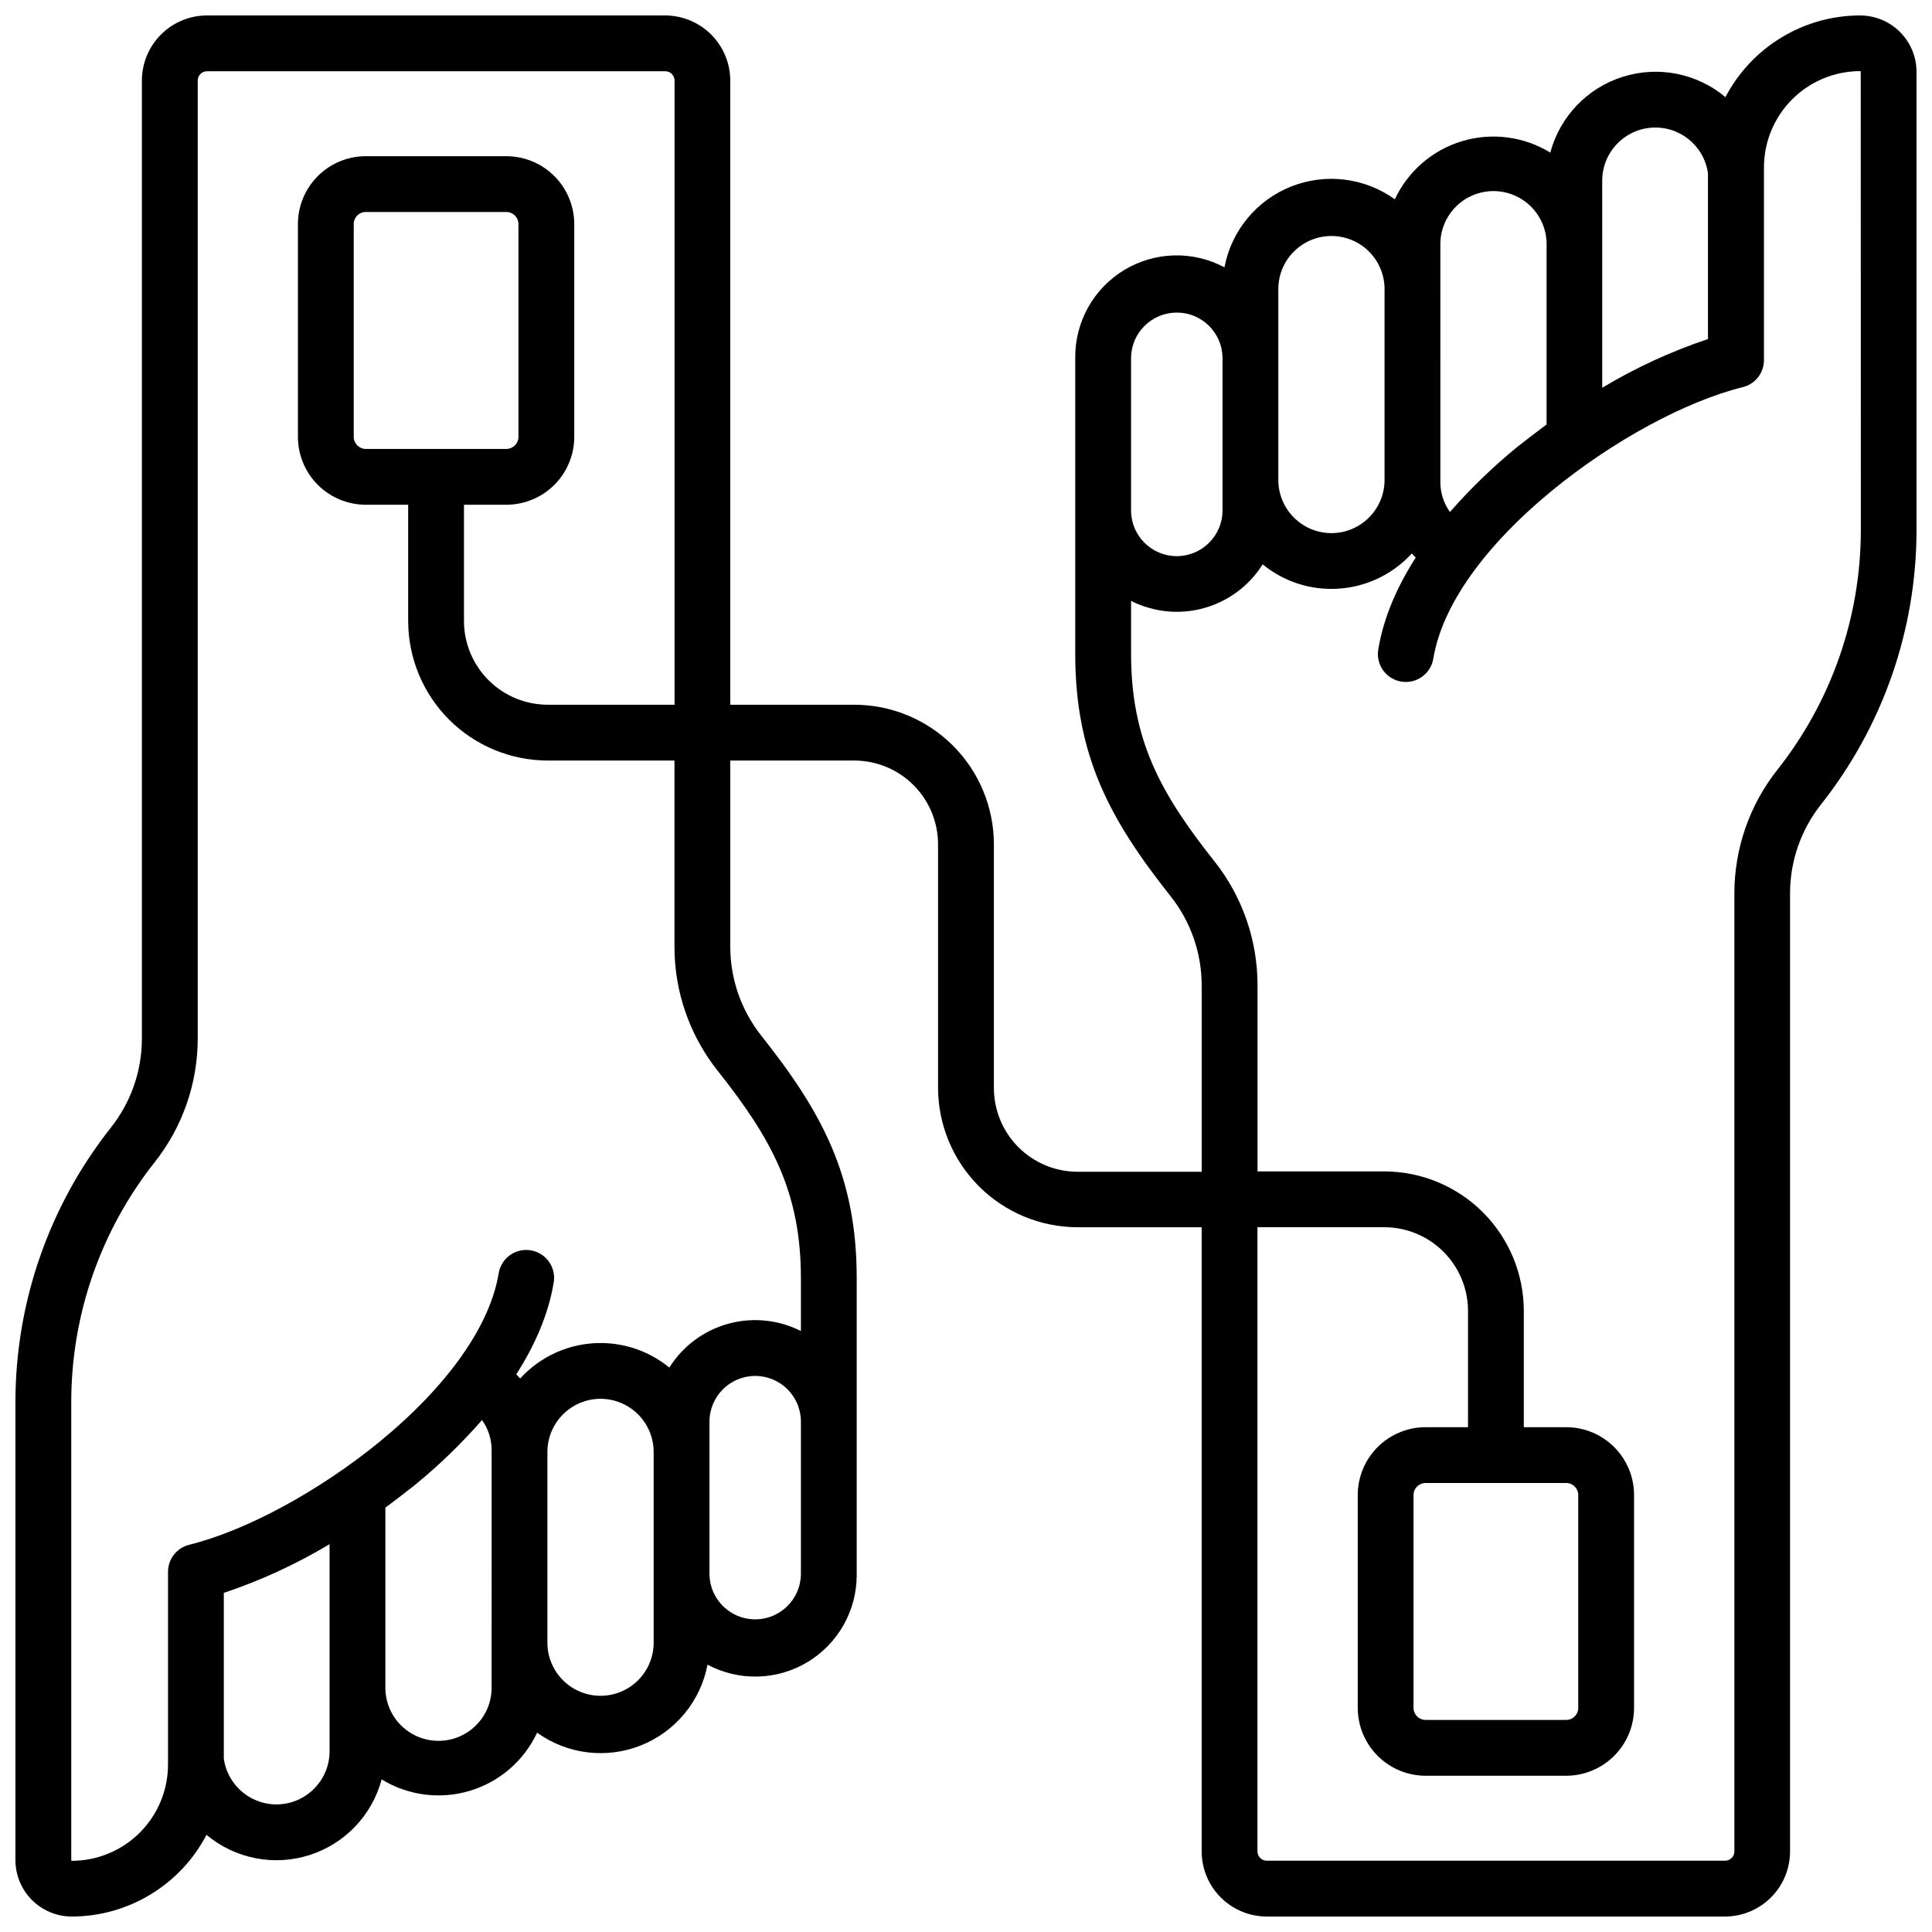 <?xml version="1.0" encoding="UTF-8"?>
<!-- Uploaded to: SVG Repo, www.svgrepo.com, Generator: SVG Repo Mixer Tools -->
<svg width="800px" height="800px" version="1.1" viewBox="144 144 512 512" xmlns="http://www.w3.org/2000/svg">
 <defs>
  <clipPath id="a">
   <path d="m148.09 148.09h503.81v503.81h-503.81z"/>
  </clipPath>
 </defs>
 <g clip-path="url(#a)">
  <path d="m636.96 148.09c-7.359 0.008-14.574 2.031-20.867 5.848-6.293 3.816-11.422 9.277-14.832 15.801-7.562-6.328-17.836-8.355-27.238-5.375-9.402 2.977-16.633 10.547-19.176 20.074-7.004-4.289-15.504-5.394-23.371-3.031-7.867 2.363-14.352 7.969-17.828 15.41-7.996-5.75-18.371-7.019-27.52-3.371-9.145 3.652-15.797 11.715-17.637 21.391-8.344-4.445-18.406-4.184-26.508 0.688-8.102 4.875-13.047 13.641-13.031 23.094v78.719c0 27.039 9.277 44.023 25.309 64.215v0.004c5.297 6.695 8.184 14.98 8.199 23.516v49.457h-32.887c-5.883-0.008-11.52-2.348-15.68-6.508-4.156-4.16-6.496-9.801-6.5-15.68v-64.609c-0.012-9.801-3.914-19.199-10.844-26.129-6.93-6.93-16.324-10.828-26.125-10.84h-32.895v-165.42c-0.008-4.57-1.828-8.953-5.059-12.188-3.231-3.231-7.613-5.051-12.184-5.062h-121.43c-4.574 0.004-8.957 1.824-12.191 5.059s-5.055 7.617-5.059 12.191v253.94c-0.012 8.543-2.902 16.832-8.207 23.527-16.355 20.668-25.27 46.242-25.309 72.602v121.55c0.004 3.961 1.582 7.758 4.379 10.559 2.801 2.801 6.598 4.375 10.559 4.379 7.359-0.008 14.574-2.031 20.867-5.848 6.293-3.812 11.422-9.277 14.832-15.801 7.566 6.328 17.836 8.355 27.238 5.379 9.402-2.981 16.633-10.551 19.176-20.078 7.004 4.293 15.504 5.394 23.371 3.031 7.867-2.363 14.352-7.969 17.832-15.41 7.992 5.75 18.371 7.019 27.516 3.371 9.148-3.648 15.797-11.715 17.641-21.387 8.34 4.441 18.406 4.18 26.504-0.691 8.102-4.875 13.047-13.641 13.031-23.094v-78.719c0-27.039-9.277-44.023-25.309-64.215v-0.004c-5.297-6.695-8.184-14.98-8.195-23.516v-49.367h32.887-0.004c5.883 0.008 11.52 2.348 15.68 6.508 4.156 4.16 6.496 9.797 6.5 15.68v64.523c0.016 9.801 3.914 19.195 10.844 26.125 6.93 6.93 16.324 10.828 26.125 10.844h32.887v165.42c0.008 4.574 1.828 8.957 5.062 12.191 3.231 3.231 7.613 5.051 12.188 5.059h121.43c4.574-0.004 8.961-1.824 12.195-5.059 3.231-3.231 5.051-7.617 5.055-12.191v-253.94c0.012-8.543 2.902-16.832 8.207-23.527 16.355-20.668 25.273-46.242 25.309-72.598v-121.55c-0.004-3.961-1.578-7.758-4.379-10.559-2.801-2.797-6.598-4.375-10.559-4.379zm-405.62 460.01c0.004 7.394-5.719 13.531-13.094 14.051-7.379 0.516-13.898-4.762-14.93-12.082v-43.938c9.781-3.273 19.18-7.602 28.023-12.91zm42.941-17.211c0.102 3.797-1.336 7.477-3.988 10.195-2.648 2.723-6.289 4.258-10.086 4.258-3.801 0-7.438-1.535-10.09-4.258-2.648-2.719-4.086-6.398-3.988-10.195v-47.359c2.629-1.918 5.215-3.938 7.715-5.902 6.438-5.25 12.422-11.035 17.891-17.289 1.652 2.289 2.543 5.043 2.547 7.871zm42.941-11.199c-0.199 7.633-6.441 13.711-14.074 13.711-7.633 0-13.875-6.078-14.078-13.711v-50.91c0.012-7.773 6.309-14.07 14.082-14.082 7.769 0.012 14.066 6.312 14.07 14.082zm39.027-18.32c-0.188 6.559-5.559 11.777-12.117 11.777-6.562 0-11.934-5.219-12.117-11.777v-40.621c0.008-6.688 5.434-12.105 12.121-12.113 6.688 0.008 12.109 5.426 12.113 12.113zm-22.102-133.66c14.336 18.066 22.102 32.188 22.102 55.027v14.004-0.004c-5.973-3.023-12.863-3.703-19.312-1.914-6.449 1.793-12 5.926-15.562 11.598-5.137-4.215-11.578-6.512-18.223-6.504-8.105-0.008-15.84 3.406-21.305 9.395-0.336-0.375-0.68-0.727-1.031-1.094 4.754-7.418 8.492-15.664 9.93-24.375v0.004c0.66-4.031-2.066-7.836-6.098-8.496-4.031-0.664-7.832 2.066-8.496 6.094-2.305 13.992-13.551 29.867-31.625 44.695-16.039 13.078-35.328 23.516-50.371 27.238-3.305 0.812-5.625 3.769-5.629 7.172v51.059c0 6.766-2.688 13.254-7.465 18.039-4.781 4.785-11.266 7.481-18.031 7.488-0.082 0-0.148-0.066-0.148-0.148v-121.58c0.027-23.023 7.82-45.363 22.109-63.41 7.371-9.316 11.391-20.84 11.406-32.719v-253.94c0-1.359 1.102-2.461 2.461-2.461h121.43c1.363 0 2.465 1.102 2.473 2.461v165.42h-33.613c-5.883-0.008-11.523-2.344-15.684-6.504-4.16-4.156-6.5-9.797-6.508-15.676v-30.82h11.246c4.769-0.004 9.336-1.902 12.707-5.269 3.371-3.371 5.266-7.941 5.273-12.707v-56.414c-0.008-4.766-1.906-9.332-5.277-12.703-3.367-3.371-7.938-5.266-12.703-5.273h-37.273c-4.766 0.004-9.336 1.898-12.707 5.269-3.367 3.371-5.266 7.941-5.269 12.707v56.414c0.004 4.766 1.898 9.336 5.269 12.707 3.371 3.371 7.941 5.266 12.707 5.269h11.238v30.82c0.012 9.801 3.914 19.199 10.844 26.129 6.934 6.93 16.332 10.828 26.137 10.84h33.594v49.457-0.004c0.012 11.879 4.031 23.402 11.402 32.711zm-93.215-164.74c-1.762 0-3.188-1.43-3.188-3.188v-56.414c0-1.762 1.426-3.188 3.188-3.188h37.273c1.762 0.004 3.184 1.43 3.191 3.188v56.414c-0.008 1.758-1.43 3.18-3.191 3.188zm327.67-71.086h0.004c-0.004-7.394 5.715-13.531 13.094-14.047 7.375-0.52 13.898 4.758 14.93 12.078v43.938c-9.785 3.273-19.18 7.602-28.023 12.91zm-42.891 17.211c-0.102-3.797 1.336-7.473 3.988-10.195s6.289-4.258 10.086-4.258c3.801 0 7.438 1.535 10.09 4.258 2.648 2.723 4.09 6.398 3.988 10.195v47.398c-2.629 1.969-5.215 3.938-7.715 5.902v0.004c-6.438 5.25-12.422 11.031-17.891 17.289-1.652-2.293-2.543-5.047-2.547-7.871zm-42.941 11.16c0.199-7.629 6.445-13.711 14.074-13.711 7.633 0 13.875 6.082 14.078 13.711v50.953-0.004c-0.012 7.773-6.309 14.07-14.082 14.082-7.769-0.012-14.066-6.309-14.07-14.082zm-39.027 18.359c0.188-6.559 5.559-11.777 12.121-11.777 6.559 0 11.93 5.219 12.117 11.777v40.66c-0.012 6.688-5.434 12.109-12.125 12.113-6.688-0.004-12.105-5.426-12.113-12.113zm193.4 45.965c-0.031 23.02-7.82 45.359-22.113 63.406-7.367 9.316-11.387 20.844-11.402 32.719v253.94c0 0.652-0.262 1.281-0.723 1.742-0.461 0.461-1.086 0.719-1.738 0.719h-121.46c-1.359 0-2.465-1.098-2.469-2.461v-165.42h33.594c5.883 0 11.527 2.336 15.691 6.492 4.164 4.16 6.508 9.801 6.516 15.688v30.82l-11.246-0.004c-4.766 0.008-9.336 1.902-12.707 5.273-3.371 3.367-5.266 7.938-5.269 12.707v56.414-0.004c0.008 4.766 1.902 9.336 5.273 12.703 3.367 3.371 7.938 5.269 12.703 5.277h37.273c4.766-0.008 9.336-1.902 12.707-5.273 3.371-3.371 5.266-7.941 5.269-12.707v-56.41c0-4.769-1.895-9.34-5.266-12.711-3.371-3.371-7.945-5.266-12.711-5.269h-11.238v-30.816c-0.012-9.805-3.914-19.203-10.844-26.133-6.934-6.93-16.332-10.828-26.133-10.836h-33.594v-49.457c-0.016-11.875-4.031-23.398-11.406-32.711-14.336-18.066-22.102-32.188-22.102-55.027v-14c5.977 3.023 12.863 3.707 19.312 1.914 6.453-1.789 12-5.926 15.562-11.594 5.137 4.211 11.578 6.512 18.223 6.504 8.109 0.004 15.844-3.406 21.305-9.398 0.336 0.375 0.68 0.727 1.031 1.094-4.754 7.418-8.492 15.664-9.93 24.375l0.004-0.004c-0.32 1.938 0.145 3.918 1.285 5.512 1.145 1.594 2.875 2.668 4.809 2.984 4.031 0.664 7.836-2.062 8.496-6.094 2.301-13.992 13.551-29.863 31.676-44.695 15.988-13.078 35.277-23.52 50.32-27.238l0.004 0.004c3.301-0.816 5.621-3.773 5.625-7.176v-51.059c0-6.766 2.688-13.254 7.469-18.039 4.777-4.785 11.266-7.477 18.027-7.484 0.082 0 0.148 0.062 0.148 0.145zm-78.082 252.43c1.762 0 3.188 1.43 3.188 3.191v56.414-0.004c0 1.762-1.426 3.188-3.188 3.188h-37.273c-1.758-0.004-3.184-1.43-3.188-3.188v-56.41c0.004-1.762 1.43-3.184 3.188-3.191z"/>
 </g>
</svg>